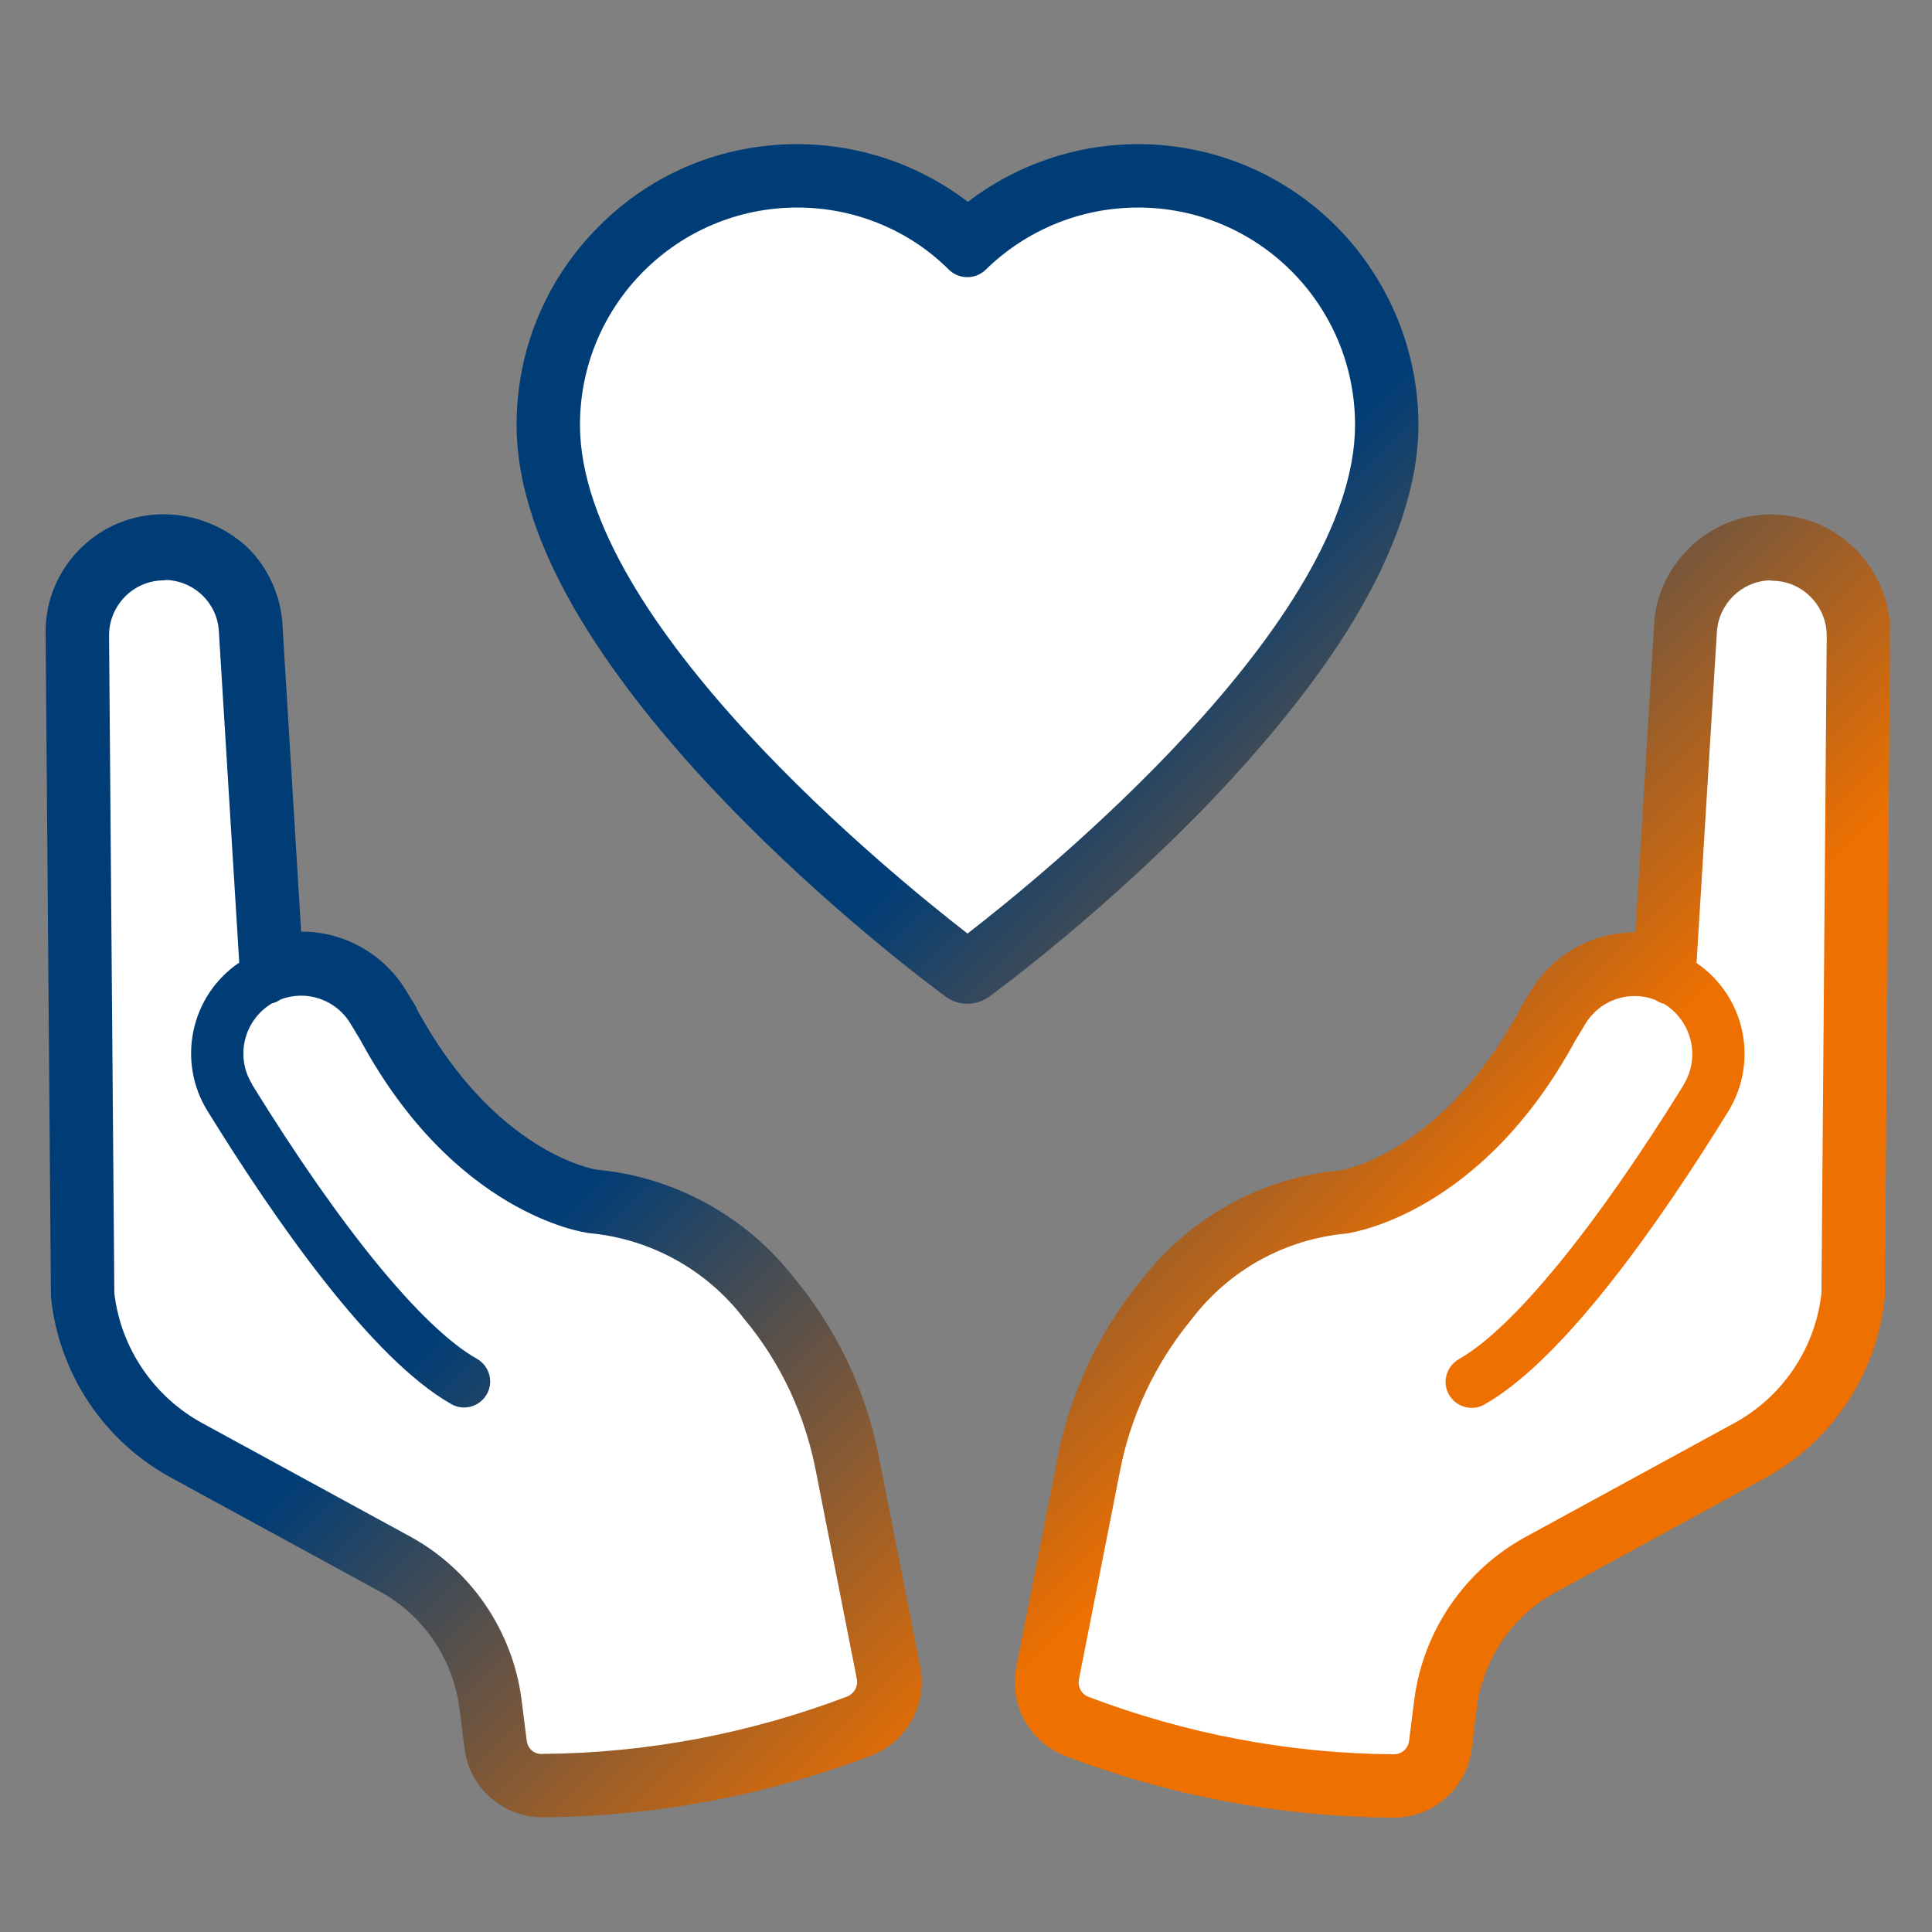 <?xml version="1.0" encoding="utf-8"?>
<!-- Generator: Adobe Illustrator 24.3.0, SVG Export Plug-In . SVG Version: 6.00 Build 0)  -->
<svg version="1.1" id="Laag_1" xmlns="http://www.w3.org/2000/svg" xmlns:xlink="http://www.w3.org/1999/xlink" x="0px" y="0px"
	 viewBox="0 0 512 512" style="enable-background:new 0 0 512 512;" xml:space="preserve">
<rect x="0" y="0" width="512" height="512" fill="#808080" stroke="none"/>
<style type="text/css">
	.st0{fill:url(#SVGID_1_);}
	.st1{fill:#FFFFFF;}
</style>
<linearGradient id="SVGID_1_" gradientUnits="userSpaceOnUse" x1="82.463" y1="84.267" x2="430.491" y2="432.294">
	<stop  offset="0" style="stop-color:#003D76"/>
	<stop  offset="0.434" style="stop-color:#003D76"/>
	<stop  offset="0.789" style="stop-color:#EE7000"/>
</linearGradient>
<path class="st0" d="M43.4,136.3c-0.4,0-0.7,0-1.1,0c-8.4,0.3-16.1,3.8-21.8,9.9c-5.7,6.1-8.7,14-8.4,22.4l1.4,174.9l0,0.1l0,0.1
	c2.1,20.4,14.1,38.4,32.2,48.1l55,30c11.4,6.2,19.2,17.6,21,30.5l1.4,11.1c1.3,10.4,10.2,18.2,20.7,18.2l0.1,0l0.5,0
	c29.7-0.3,58.8-5.8,86.6-16.4c9.4-3.7,14.8-13.5,12.9-23.4l-10.8-54.8c-3.3-17.7-11.1-34.5-22.7-48.4
	c-12.6-16.2-31.6-26.7-52.1-28.6c-1-0.1-27.3-4.6-47.9-42.7l0-0.1l0-0.1l-2.8-4.6c-5.8-9.6-16.3-15.6-27.5-15.6c-0.1,0-0.2,0-0.3,0
	l-4.9-80.6c-0.3-8.1-3.7-15.8-9.5-21.4C59.3,139.4,51.6,136.3,43.4,136.3L43.4,136.3z M469.5,136.3c-8.1,0-15.8,3.1-21.7,8.8
	c-5.9,5.7-9.3,13.3-9.5,21.4l-4.9,80.6c-0.1,0-0.2,0-0.3,0c-11.2,0-21.8,6-27.5,15.6l-2.8,4.6l0,0.1l0,0.1
	c-20.6,38.1-46.9,42.6-47.9,42.7c-20.5,1.9-39.5,12.4-52.1,28.6c-11.5,13.9-19.4,30.6-22.7,48.4l-10.8,54.7
	c-1.9,9.9,3.5,19.7,12.9,23.4c27.7,10.6,56.9,16.1,86.6,16.4l0.5,0l0.1,0c10.4,0,19.3-7.8,20.6-18.1l1.4-11.2
	c1.7-12.9,9.5-24.3,21-30.5l55-30c18-9.7,30-27.7,32.1-48.1l0-0.1l0-0.1l1.4-174.9c0.6-17.2-13-31.7-30.2-32.3
	C470.3,136.3,469.9,136.3,469.5,136.3L469.5,136.3z M301.6,38.2v3V38.2c-16.3,0-32.2,5.4-45.1,15.3c-12.9-9.9-28.9-15.3-45.2-15.3
	c-19.9,0-38.6,7.7-52.6,21.8c-14,14-21.8,32.7-21.8,52.6c0,15.6,5.8,33.2,17.4,52.2c9.2,15.1,21.9,31.2,38,47.9
	c27.5,28.6,55.3,49.2,58.3,51.4c1.7,1.3,3.7,1.9,5.8,1.9c2.1,0,4.1-0.7,5.8-1.9c3.1-2.3,30.8-22.8,58.3-51.4
	c16-16.7,28.8-32.8,38-47.9c11.5-19,17.4-36.6,17.4-52.2c0-17.1-6-33.8-16.8-47.1C345,48.2,324,38.2,301.6,38.2L301.6,38.2z"/>
<path class="st1" d="M43.4,153.8c-8,0-14.5,6.6-14.5,14.6l1.4,174.3c1.7,14.6,10.5,27.5,23.4,34.5l55,30
	c16.1,8.8,27.1,24.9,29.5,43.1l1.4,11.1c0.3,2.1,2.1,3.6,4.2,3.4c27.6-0.2,54.9-5.4,80.7-15.2c1.8-0.7,2.9-2.6,2.6-4.5l-10.8-54.8
	c-2.8-15-9.3-29.1-19.1-40.8c-9.9-13-24.8-21.2-41-22.7c-1.9-0.2-35.9-5.3-60.7-51.2l-2.6-4.3c-3.8-6.4-11.7-9.1-18.6-6.4
	c-0.7,0.5-1.4,0.8-2.2,1l-0.2,0.1c-7.3,4.5-9.6,14-5.1,21.3c0,0,0,0.1,0,0.1c23.5,38.1,45.2,64.6,59.6,72.7c3.3,1.9,4.5,6.1,2.6,9.4
	c-1.9,3.3-6.1,4.5-9.4,2.6c-21.2-12-46.7-48.7-64.5-77.5c-8.3-13.2-4.7-30.7,8.3-39.5l-5.4-87.8c-0.4-7.4-6.4-13.3-13.9-13.6
	L43.4,153.8z"/>
<path class="st1" d="M468.9,153.8c-7.4,0.3-13.4,6.2-13.9,13.6l-5.4,87.8c12.9,8.8,16.6,26.2,8.3,39.5
	c-17.7,28.7-43.3,65.5-64.5,77.5c-3.3,1.9-7.5,0.7-9.4-2.6c-1.9-3.3-0.7-7.5,2.6-9.4c14.3-8.1,36-34.6,59.6-72.7c0,0,0-0.1,0-0.1
	c4.5-7.3,2.1-16.8-5.1-21.3l-0.2-0.1c-0.8-0.2-1.6-0.6-2.2-1c-6.9-2.7-14.8,0-18.6,6.4l-2.6,4.3c-24.8,45.8-58.8,50.9-60.7,51.2
	c-16.3,1.5-31.1,9.7-41,22.7c-9.7,11.8-16.3,25.8-19.1,40.8l-10.8,54.8c-0.3,1.9,0.7,3.8,2.6,4.5c25.8,9.8,53.1,15,80.7,15.2
	c2.1,0.1,3.9-1.4,4.2-3.4l1.4-11.1c2.4-18.3,13.4-34.3,29.5-43.1l55-30c13-7,21.7-19.8,23.4-34.5l1.4-174.3c0-8-6.5-14.6-14.5-14.6
	L468.9,153.8z"/>
<path class="st1" d="M211.3,55c-31.8,0-57.6,25.8-57.6,57.6c0,52.3,83.2,119.7,102.7,134.8c19.6-15.1,102.7-82.6,102.7-134.8
	c0-31.8-25.7-57.6-57.5-57.6c-15.1,0-29.6,5.9-40.4,16.5c-2.7,2.6-7,2.6-9.7,0C240.9,60.9,226.4,55,211.3,55z"/>
</svg>
